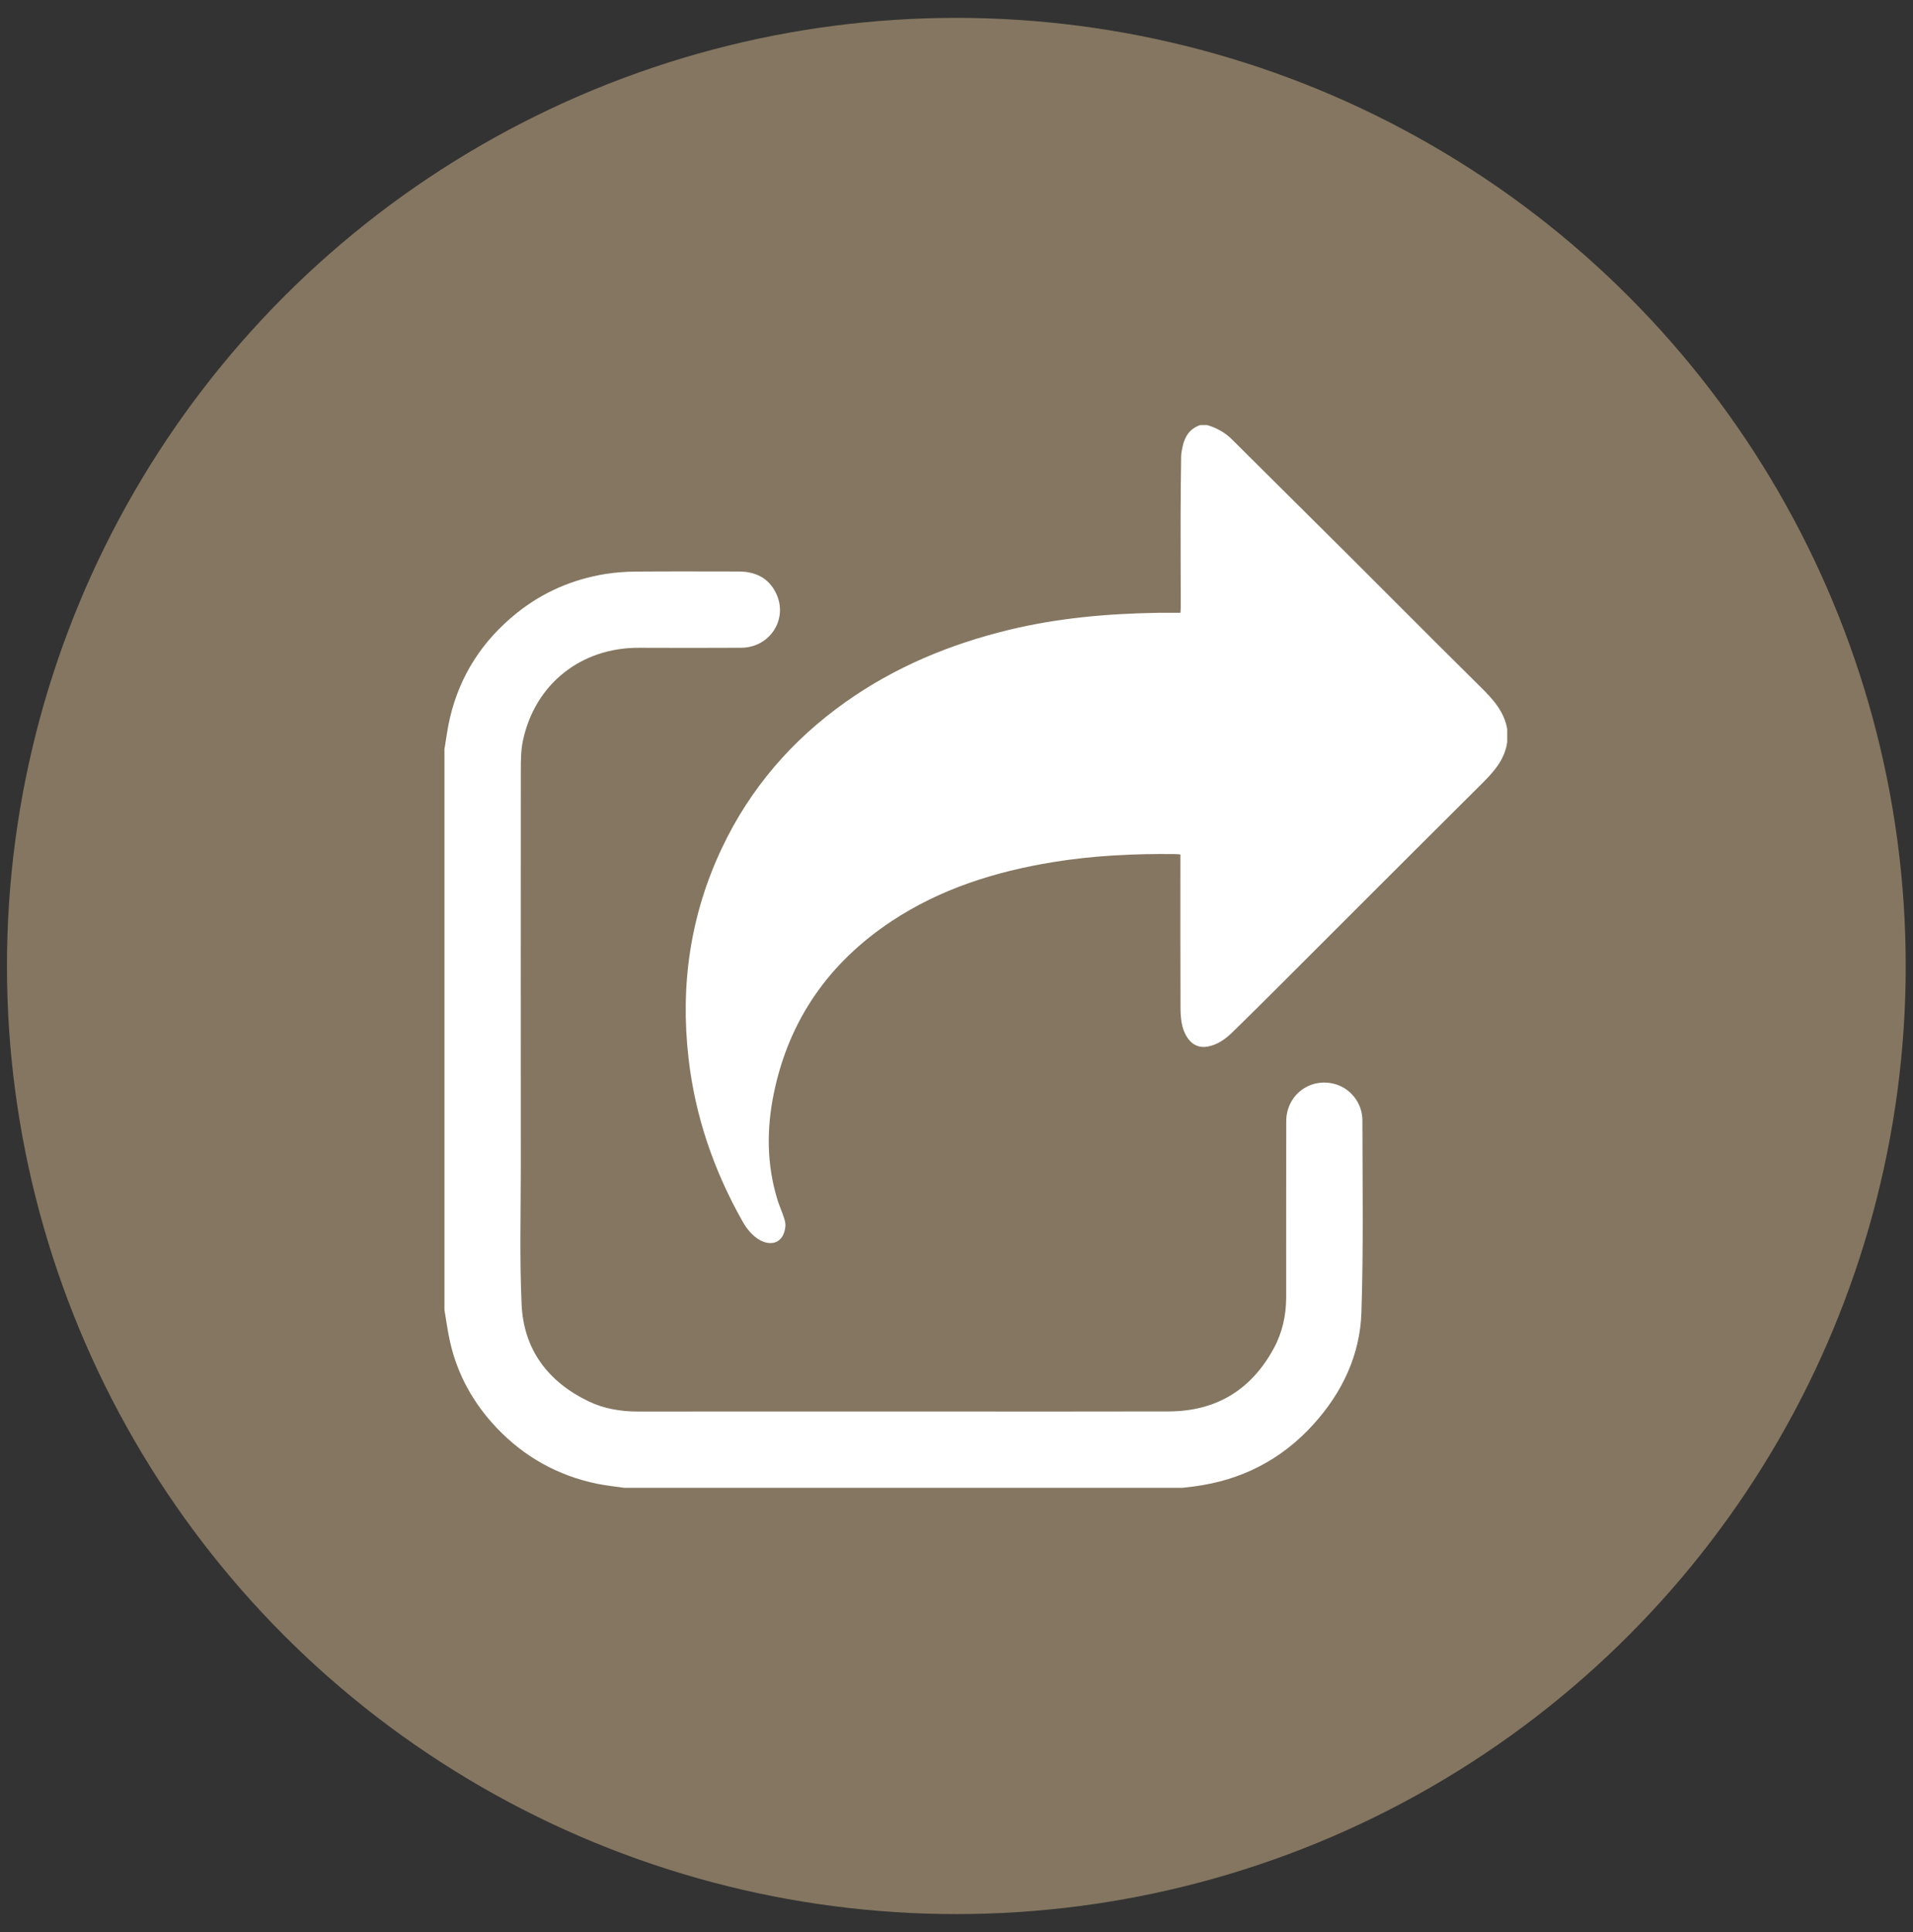 <svg xmlns="http://www.w3.org/2000/svg" width="99" height="100" viewBox="0 0 99 100">
    <rect x="0" y="0" width="99" height="100" fill="#333333" stroke="none"/>
    <g fill="none" fill-rule="evenodd">
        <g>
            <g transform="translate(-210 -1509) translate(210.36 1509.925)">
                <ellipse cx="49.132" cy="49.069" fill="#847660" rx="49.132" ry="49.069"/>
                <path fill="#FFF" d="M37.861 28.653c.863 0 1.555.325 1.941 1.124.642 1.332-.313 2.817-1.81 2.823-1.762.008-3.523.01-5.285.001-3-.013-5.388 1.88-6.006 4.812-.108.509-.107 1.048-.108 1.573-.005 6.822-.004 13.645 0 20.468 0 2.372-.065 4.748.04 7.116.103 2.351 1.362 4.022 3.479 5.037.81.388 1.676.522 2.573.522 5.204-.005 10.409-.002 15.612-.002 3.94 0 7.882.007 11.824-.004 2.458-.007 4.274-1.116 5.44-3.267.442-.814.638-1.706.64-2.631.004-3.038-.003-6.077.003-9.115.002-1.332 1.177-2.254 2.457-1.947.841.202 1.484.981 1.485 1.894.004 3.313.057 6.627-.05 9.935-.071 2.218-1 4.165-2.496 5.813-1.662 1.832-3.739 2.888-6.194 3.204-.19.025-.38.044-.57.066H31.93c-.46-.067-.926-.115-1.38-.207-2.04-.42-3.78-1.39-5.21-2.898-1.197-1.262-2.02-2.735-2.406-4.434-.125-.55-.197-1.112-.293-1.667V37.844c.094-.546.16-1.1.289-1.638.52-2.19 1.685-3.978 3.436-5.389 1.359-1.094 2.911-1.766 4.63-2.04.51-.08 1.033-.115 1.55-.12 1.771-.014 3.543-.006 5.315-.004zm24.257-7.578c.484.146.915.38 1.276.74 2.029 2.018 4.063 4.033 6.091 6.053l4.525 4.525c.755.753 1.511 1.506 2.27 2.255.629.622 1.205 1.253 1.36 2.16v.67c-.131.957-.751 1.599-1.4 2.245-3.52 3.497-7.025 7.01-10.536 10.517-.755.753-1.511 1.507-2.275 2.251-.359.35-.758.643-1.27.746-.416.083-.788-.059-1.036-.409-.37-.52-.39-1.126-.391-1.723-.01-2.47-.005-4.938-.005-7.408v-.4c-.114-.008-.21-.02-.307-.02-2.11-.023-4.21.077-6.296.418-2.975.489-5.81 1.376-8.343 3.055-3.231 2.142-5.303 5.085-6.092 8.897-.382 1.85-.374 3.687.18 5.505.093.308.23.606.331.913.05.151.101.318.086.473-.087.904-.774 1.061-1.394.674-.33-.205-.611-.549-.806-.891-1.497-2.64-2.468-5.455-2.814-8.479-.434-3.787.093-7.421 1.728-10.877 1.461-3.087 3.623-5.59 6.409-7.563 2.552-1.808 5.385-2.982 8.417-3.722 2.553-.624 5.148-.848 7.767-.89.365-.005.73 0 1.137 0 .004-.1.016-.216.015-.333-.002-1.54-.01-3.08-.008-4.62.002-1.044.014-2.088.028-3.133.002-.16.036-.323.068-.48.11-.539.365-.963.919-1.149h.366z"/>
            </g>
        </g>
    </g>
</svg>
